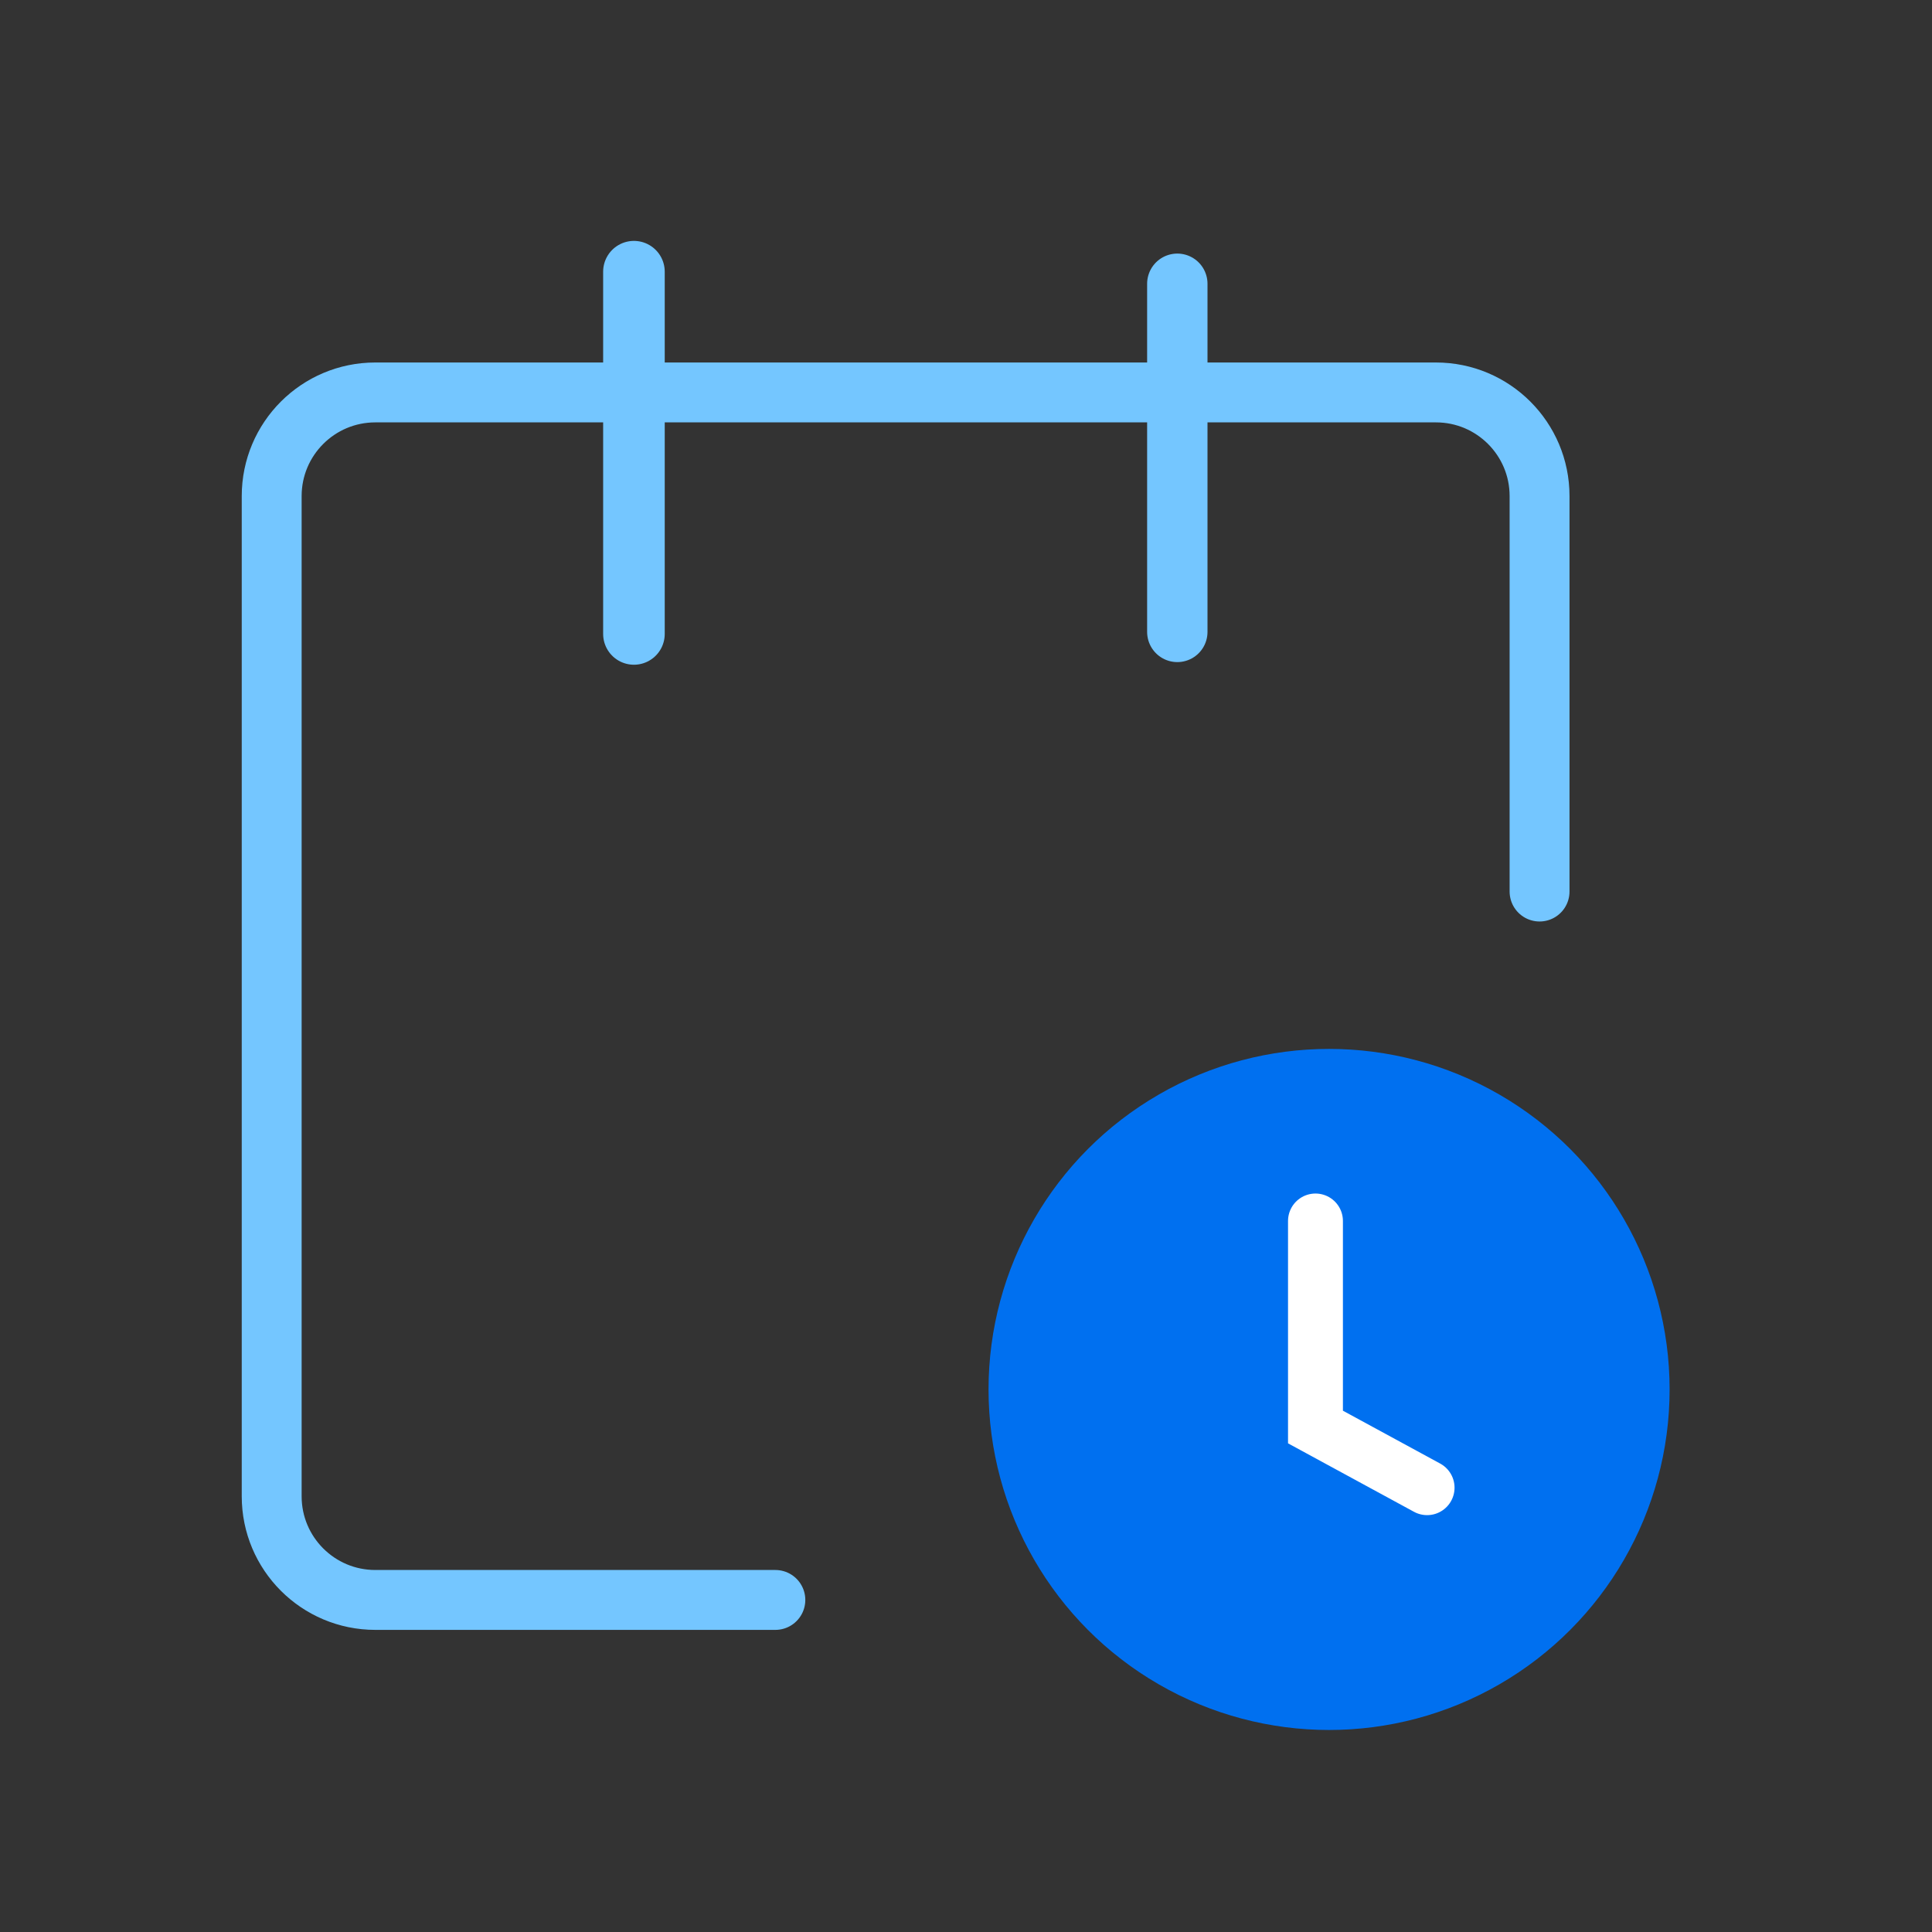 <?xml version="1.0" encoding="utf-8"?>
<svg width="80" height="80" viewBox="0 0 80 80" fill="none" xmlns="http://www.w3.org/2000/svg">
<rect x="0" y="0" width="80" height="80" fill="#333333" stroke="none"/>
<path d="M53.084 50.123V58.836L56.688 61.115" stroke="white" stroke-width="3.604" stroke-linecap="round"/>
<path d="M32.106 66.25H15.541C13.171 66.25 11.25 64.329 11.25 61.959V20.541C11.25 18.171 13.171 16.25 15.541 16.25H59.459C61.829 16.25 63.75 18.171 63.75 20.541V36.917" stroke="#74C6FF" stroke-width="2.48" stroke-linecap="round" stroke-linejoin="round"/>
<path d="M48.75 11.75V26.166" stroke="#74C6FF" stroke-width="2.5" stroke-linecap="round" stroke-linejoin="round"/>
<path d="M26.25 11.25V26.25" stroke="#74C6FF" stroke-width="2.55" stroke-linecap="round" stroke-linejoin="round"/>
<circle cx="55.034" cy="57.534" r="12.534" fill="#0070F0" stroke="#0070F0" stroke-width="3.134"/>
<path d="M54.471 50.558L54.471 59.09L59.093 61.602" stroke="white" stroke-width="2.273" stroke-linecap="round"/>
</svg>
